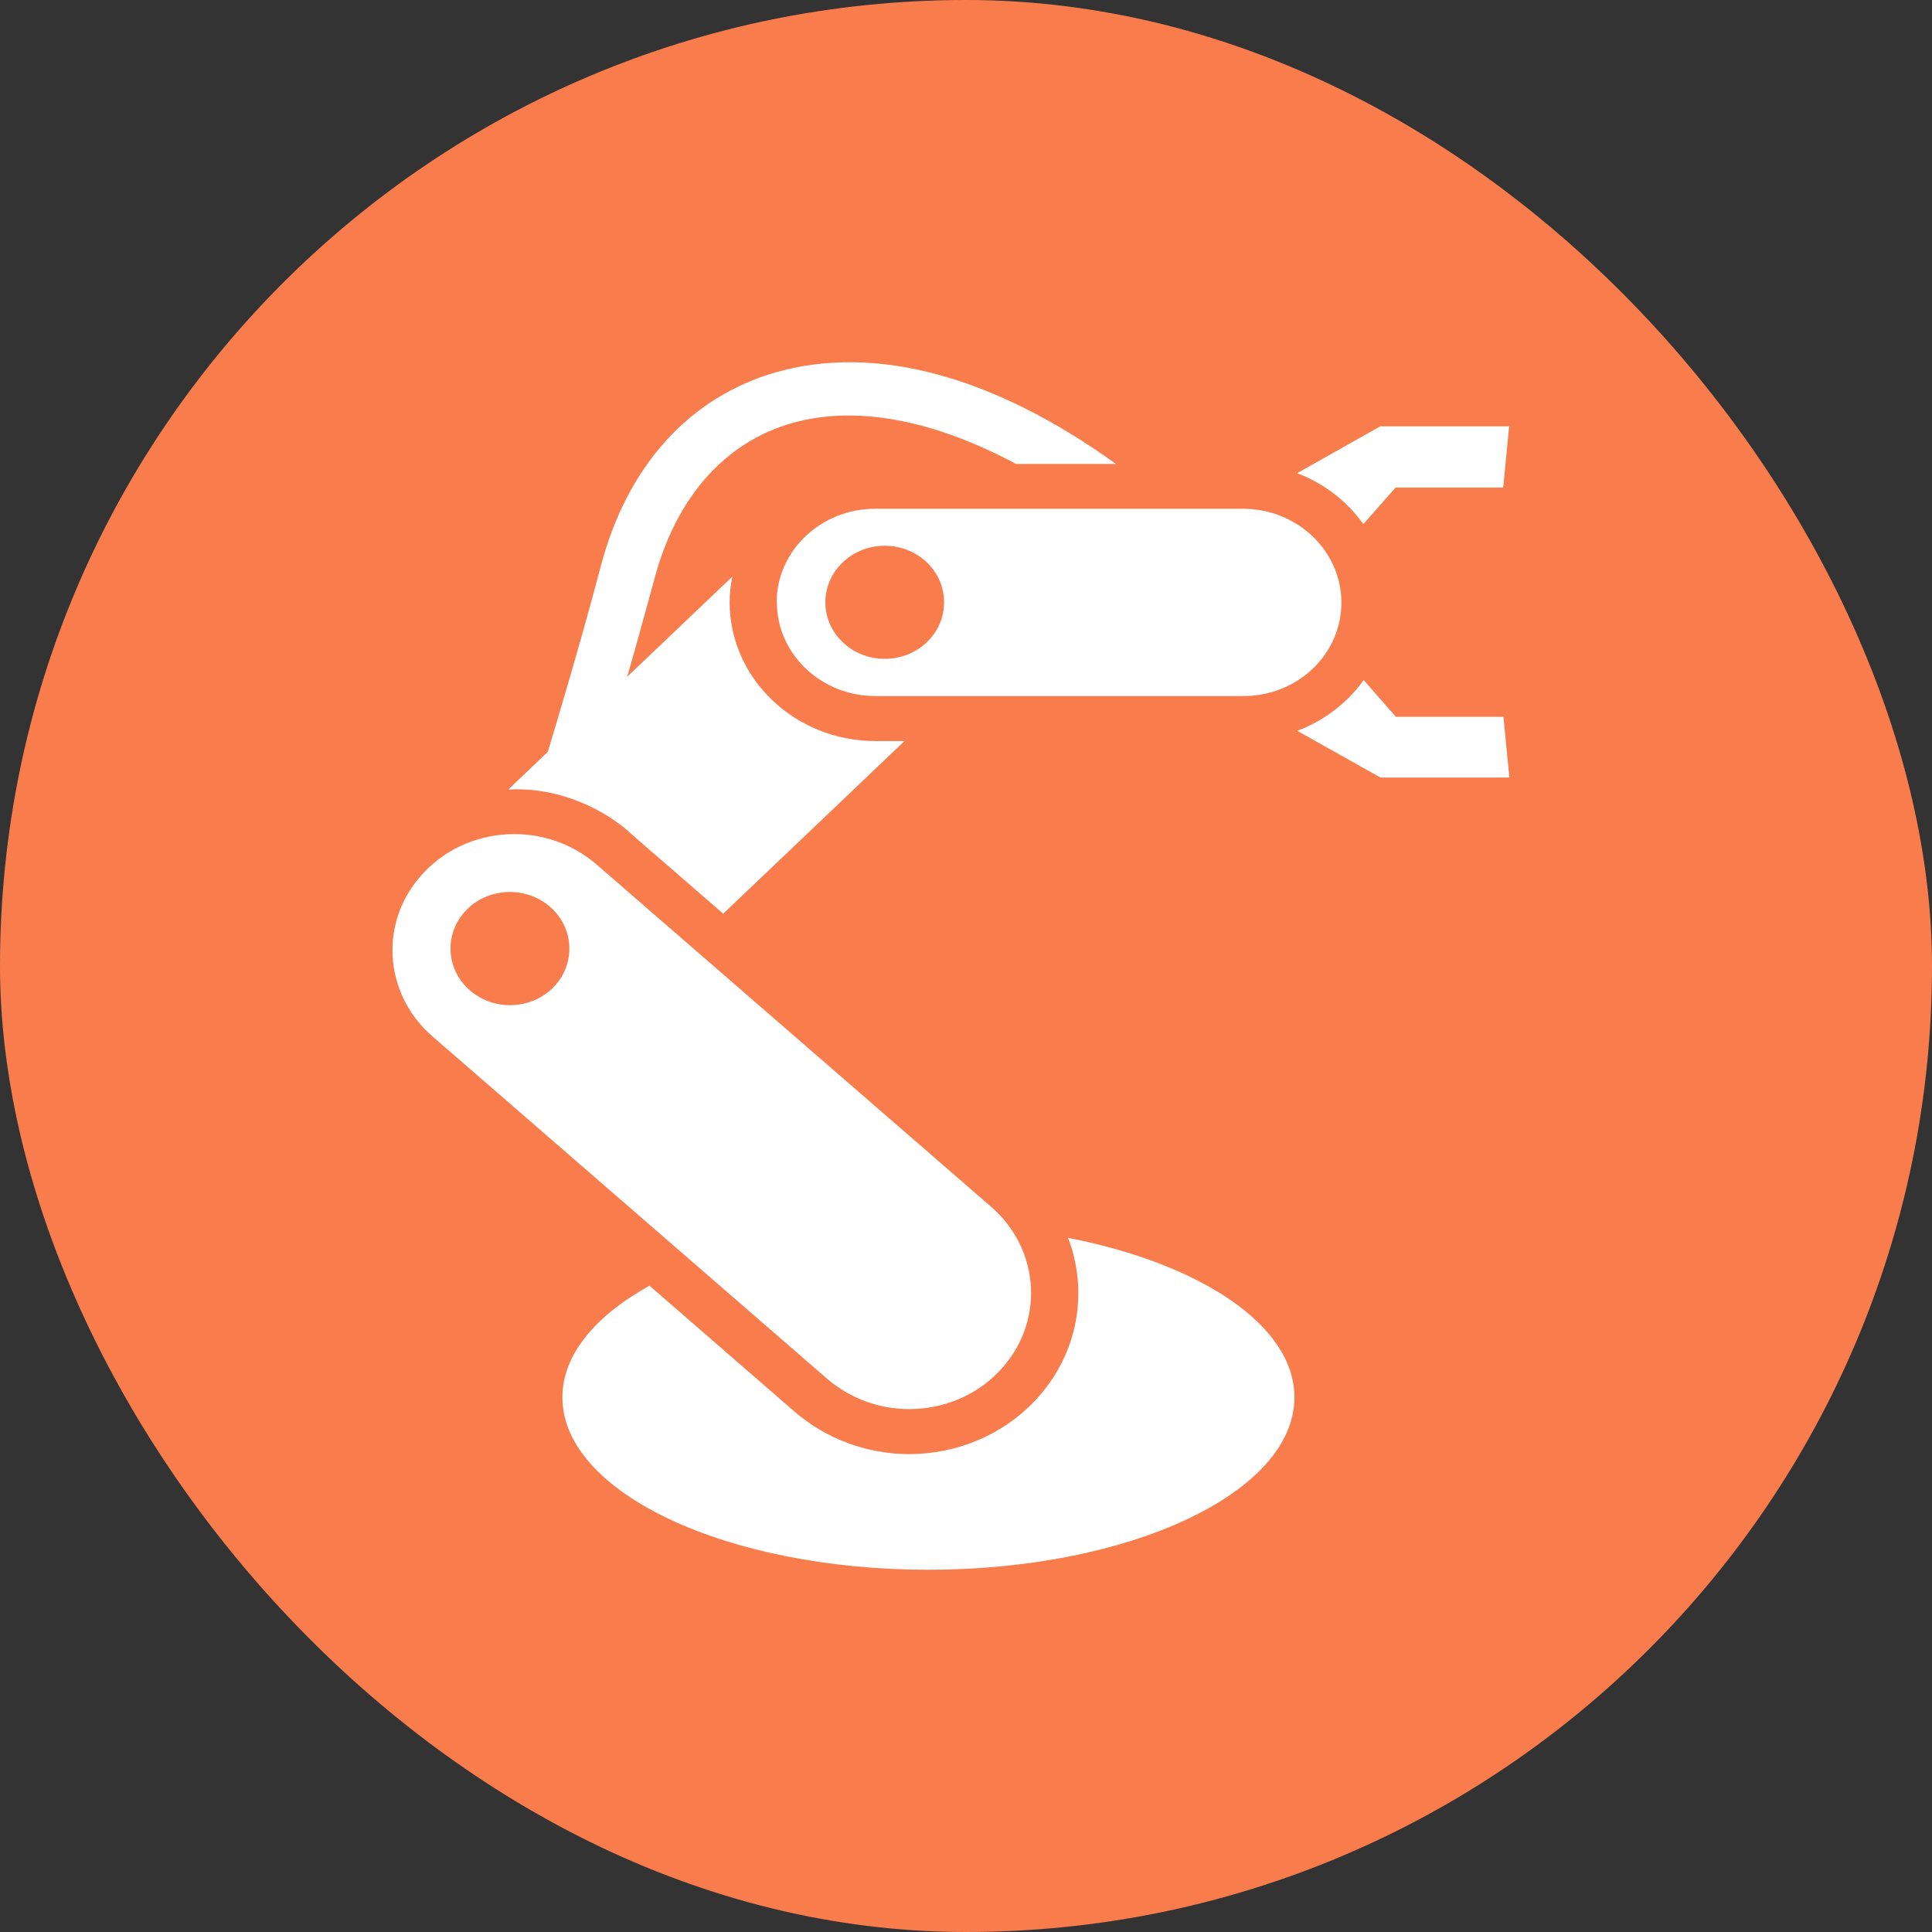 <svg width="64" height="64" viewBox="0 0 64 64" fill="none" xmlns="http://www.w3.org/2000/svg">
<rect x="0" y="0" width="64" height="64" fill="#333333" stroke="none"/>
<rect width="64" height="64" rx="32" fill="#F97C4D"/>
<g clip-path="url(#clip0_3955_60285)">
<path d="M45.165 17.361L46.23 16.151H49.795L49.992 14.123H45.722L42.969 15.675C43.567 15.902 44.116 16.245 44.583 16.69C44.796 16.893 44.985 17.119 45.157 17.353" fill="white"/>
<path d="M34.258 46.429C33.2 47.537 31.693 48.169 30.119 48.169C28.718 48.169 27.382 47.669 26.341 46.78L21.515 42.59C19.72 43.588 18.63 44.876 18.63 46.288C18.63 49.441 24.055 52 30.75 52C37.445 52 42.879 49.441 42.879 46.288C42.879 43.908 39.781 41.864 35.38 41.005C35.577 41.505 35.684 42.043 35.716 42.59C35.782 44.01 35.266 45.375 34.258 46.429Z" fill="white"/>
<path d="M20.818 27.545L23.957 30.268L29.963 24.548H28.996C26.341 24.548 24.178 22.488 24.17 19.96C24.17 19.663 24.202 19.375 24.26 19.101L20.777 22.418C21.072 21.396 21.383 20.264 21.678 19.179C22.391 16.48 24.014 14.646 26.243 14.014C28.365 13.413 30.939 13.912 33.659 15.371H36.97C32.946 12.469 29.021 11.392 25.718 12.328C22.85 13.147 20.785 15.418 19.908 18.735C19.269 21.162 18.482 23.799 18.146 24.907L16.835 26.156C18.277 26.062 19.777 26.639 20.818 27.537" fill="white"/>
<path d="M27.398 45.672C28.177 46.343 29.152 46.678 30.119 46.678C31.217 46.678 32.307 46.257 33.102 45.422C34.602 43.853 34.487 41.419 32.84 39.983L19.761 28.637C18.982 27.966 18.007 27.63 17.04 27.63C15.942 27.63 14.852 28.052 14.057 28.887C12.549 30.455 12.672 32.89 14.319 34.326L27.398 45.672ZM16.802 29.55C17.884 29.503 18.81 30.299 18.859 31.337C18.909 32.375 18.073 33.249 16.983 33.296C15.901 33.342 14.975 32.547 14.926 31.509C14.877 30.471 15.713 29.597 16.802 29.55Z" fill="white"/>
<path d="M42.977 24.212L45.73 25.757H50L49.803 23.744H46.239L45.173 22.527C45.009 22.761 44.813 22.987 44.6 23.19C44.133 23.635 43.584 23.978 42.985 24.205" fill="white"/>
<path d="M25.735 19.952C25.735 21.661 27.194 23.058 28.996 23.058H41.182C42.051 23.058 42.87 22.738 43.485 22.152C44.099 21.567 44.435 20.787 44.435 19.96C44.435 18.251 42.977 16.854 41.174 16.854H28.988C27.194 16.854 25.727 18.243 25.727 19.96M31.274 19.952C31.274 20.99 30.398 21.825 29.308 21.825C28.218 21.825 27.341 20.982 27.341 19.952C27.341 18.922 28.218 18.079 29.308 18.079C30.398 18.079 31.274 18.914 31.274 19.952Z" fill="white"/>
</g>
<defs>
<clipPath id="clip0_3955_60285">
<rect width="37" height="40" fill="white" transform="translate(13 12)"/>
</clipPath>
</defs>
</svg>
